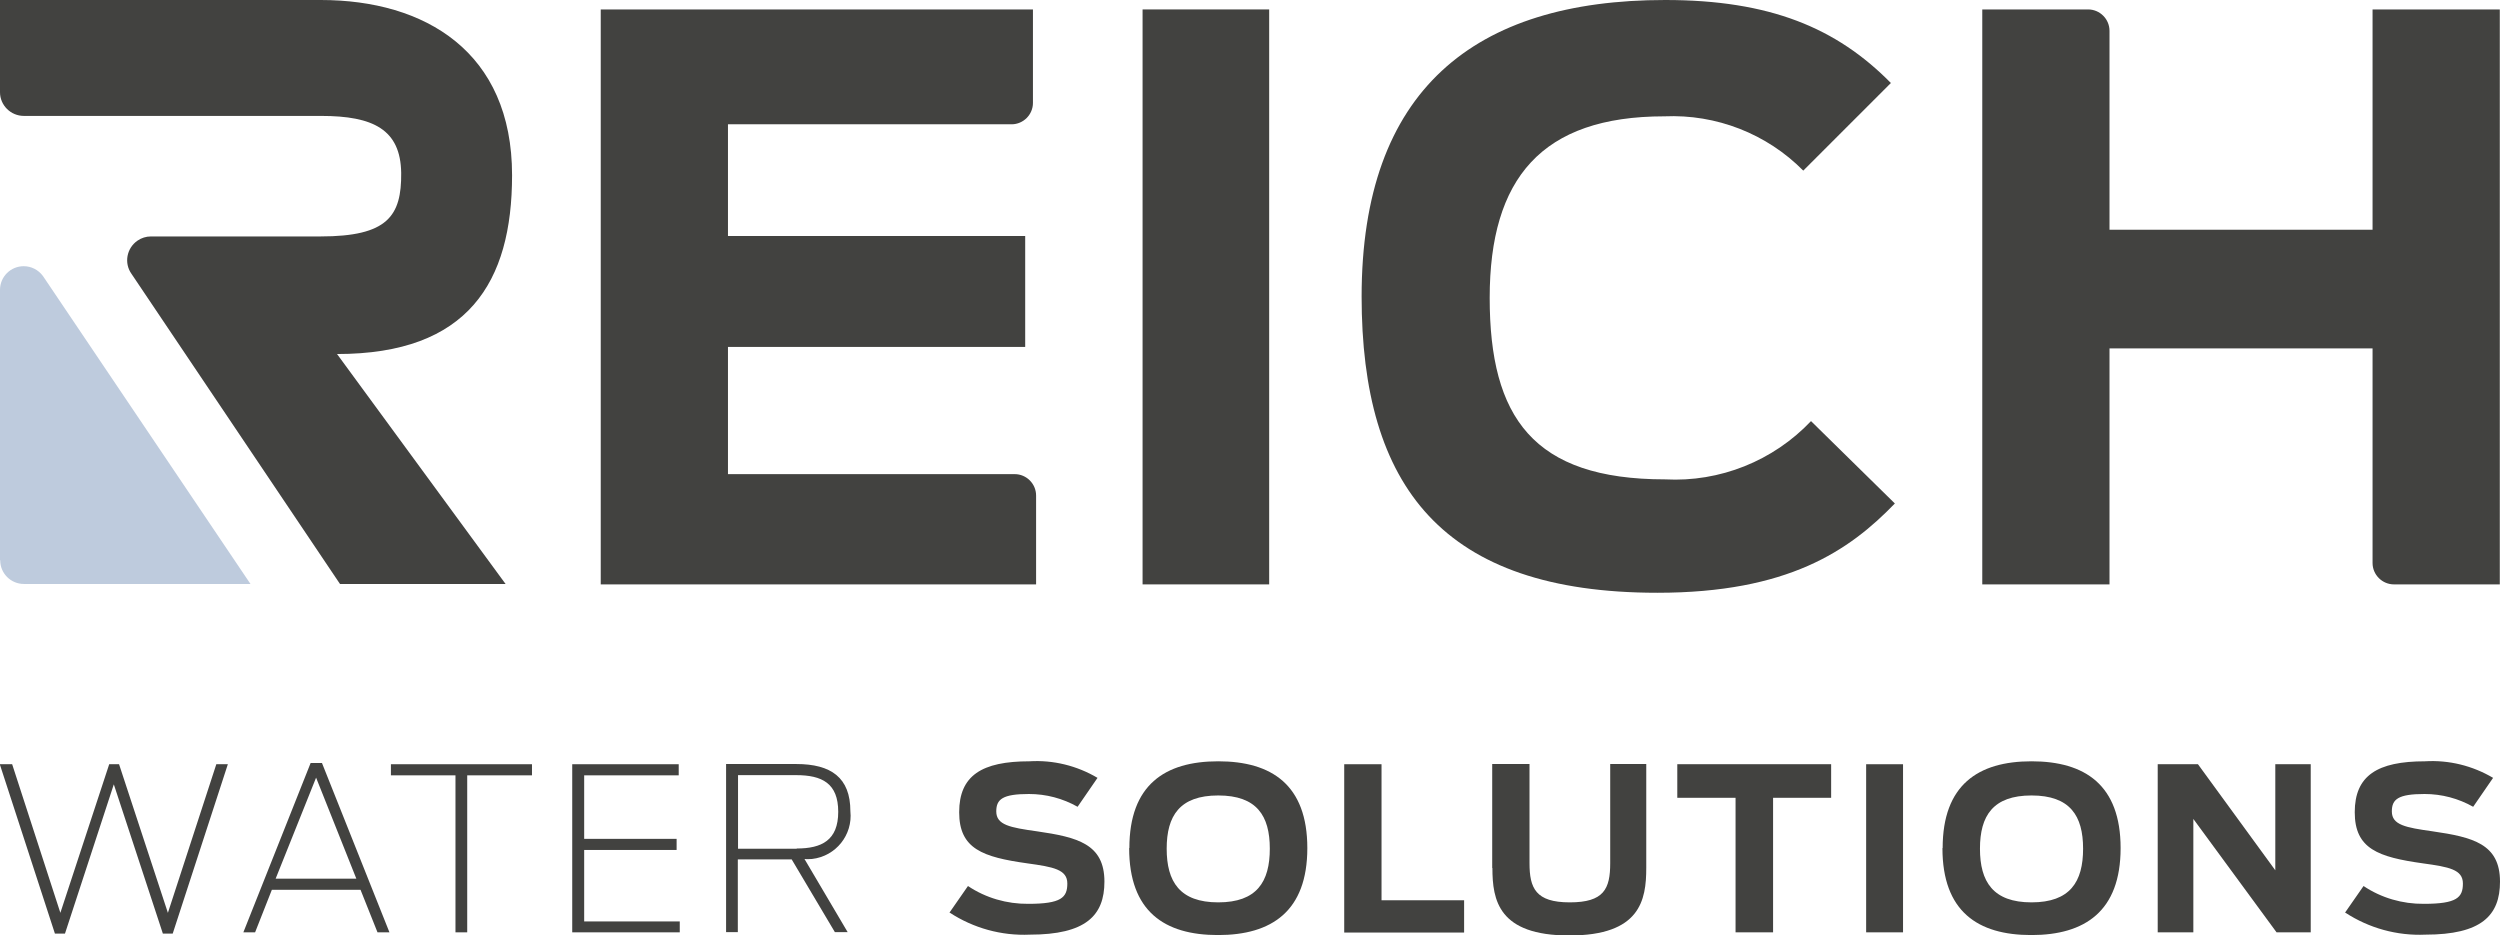 <?xml version="1.0" encoding="UTF-8"?>
<svg id="a" xmlns="http://www.w3.org/2000/svg" width="119.27" height="44.63" xmlns:xlink="http://www.w3.org/1999/xlink" viewBox="0 0 119.27 44.63">
  <defs>
    <clipPath id="clippath">
      <rect x="0" width="119.25" height="44.62" style="fill: none; stroke-width: 0px;"/>
    </clipPath>
  </defs>
  <g id="b">
    <g style="clip-path: url(#clippath);">
      <g id="d">
        <g id="e">
          <path id="f" d="m28.66.45h20.62v4.46c0,.56-.46,1.02-1.02,1.02h-13.53v5.33h14.18v5.29h-14.18v6.07h13.68c.56,0,1.02.46,1.02,1.02h0v4.24h-20.77s0-27.43,0-27.43Z" style="fill: #424240; stroke-width: 0px;"/>
        </g>
        <path id="g" d="m54.51.45h6.04v27.43h-6.04V.45Z" style="fill: #424240; stroke-width: 0px;"/>
        <g id="h">
          <path id="i" d="m64.96,14.15c0-9.85,5.37-14.15,14.48-14.15,5,0,8.18,1.33,10.77,3.96l-4.18,4.18c-1.74-1.76-4.15-2.7-6.63-2.59-5.85,0-8.33,2.96-8.33,8.66s2.07,8.66,8.37,8.66c2.61.14,5.16-.88,6.96-2.78l4,3.93c-2.18,2.26-5.11,4.26-11.33,4.26-10.26,0-14.11-5.07-14.11-14.14" style="fill: #424240; stroke-width: 0px;"/>
        </g>
        <g id="j">
          <path id="k" d="m113.19.45v10.51h-12.55V1.47c0-.56-.46-1.02-1.02-1.02h-5.05v27.43h6.07v-11.26h12.55v10.24c0,.56.46,1.02,1.02,1.02h5.05V.45h-6.07Z" style="fill: #424240; stroke-width: 0px;"/>
        </g>
        <g id="l">
          <path id="m" d="m0,26.73v-12.9c0-.63.51-1.13,1.13-1.13.36,0,.7.17.92.47l9.9,14.69H1.14c-.62,0-1.13-.5-1.13-1.13" style="fill: #becbdd; stroke-width: 0px;"/>
        </g>
        <g id="n">
          <path id="o" d="m24.13,27.86h-7.91L6.27,13.06c-.36-.51-.23-1.22.29-1.58.19-.13.41-.2.64-.2h8.09c3.2,0,3.87-.97,3.85-3.03-.03-2.07-1.33-2.72-3.82-2.72H1.14C.51,5.53,0,5.02,0,4.4H0V0h15.3c4.98,0,9.13,2.47,9.13,8.36,0,5.11-2.1,8.53-8.35,8.53,0,0,8.04,10.97,8.04,10.97Z" style="fill: #424240; stroke-width: 0px;"/>
        </g>
        <g id="p">
          <path id="q" d="m0,36.46h.58l2.3,7.09,2.33-7.09h.47l2.33,7.09,2.31-7.09h.55l-2.63,8.08h-.47l-2.34-7.12-2.33,7.12h-.48l-2.63-8.08h0Z" style="fill: #424240; stroke-width: 0px;"/>
        </g>
        <g id="r">
          <path id="s" d="m17,41.92l-1.92-4.82-1.93,4.82h3.85Zm-2.19-5.52h.55l3.22,8.08h-.57l-.81-2.03h-4.23l-.8,2.03h-.56l3.21-8.08h-.01Z" style="fill: #424240; stroke-width: 0px;"/>
        </g>
        <g id="t">
          <path id="u" d="m21.74,36.99h-3.09v-.53h6.73v.53h-3.09v7.49h-.56v-7.49h.01Z" style="fill: #424240; stroke-width: 0px;"/>
        </g>
        <g id="v">
          <path id="w" d="m27.29,36.46h5.09v.53h-4.51v3.03h4.41v.53h-4.41v3.41h4.56v.52h-5.13v-8.02h-.01Z" style="fill: #424240; stroke-width: 0px;"/>
        </g>
        <g id="x">
          <path id="y" d="m38.01,40.48c1.19,0,1.98-.39,1.98-1.75s-.77-1.75-2.01-1.75h-2.77v3.51h2.8Zm-.24.52h-2.57v3.47h-.56v-8.02h3.35c1.66,0,2.58.65,2.58,2.25.12,1.13-.69,2.15-1.83,2.28-.12,0-.24.02-.36,0l2.06,3.49h-.61s-2.06-3.47-2.06-3.47Z" style="fill: #424240; stroke-width: 0px;"/>
        </g>
        <g id="z">
          <path id="aa" d="m45.29,43.55l.89-1.28c.85.57,1.86.86,2.88.85,1.57,0,1.86-.3,1.86-.97s-.67-.79-1.9-.96c-2.14-.3-3.26-.69-3.26-2.44s1.08-2.43,3.35-2.43c1.14-.07,2.27.21,3.25.79l-.95,1.38c-.71-.4-1.5-.61-2.32-.61-1.26,0-1.56.25-1.56.83,0,.65.66.77,1.94.95,1.93.28,3.22.6,3.22,2.4,0,1.62-.89,2.53-3.56,2.53-1.35.06-2.69-.31-3.82-1.05" style="fill: #424240; stroke-width: 0px;"/>
        </g>
        <g id="ab">
          <path id="ac" d="m60.58,40.49c0-1.57-.62-2.54-2.46-2.54s-2.46.97-2.46,2.54.62,2.56,2.46,2.56,2.46-.98,2.46-2.56m-6.7-.03c0-3.01,1.69-4.14,4.24-4.14s4.25,1.13,4.25,4.14-1.7,4.15-4.26,4.15-4.24-1.13-4.24-4.15" style="fill: #424240; stroke-width: 0px;"/>
        </g>
        <g id="ad">
          <path id="ae" d="m64.13,36.46h1.78v6.49h3.94v1.54h-5.72v-8.02h0Z" style="fill: #424240; stroke-width: 0px;"/>
        </g>
        <g id="af">
          <path id="ag" d="m71.19,41.41v-4.96h1.78v4.73c0,1.19.29,1.87,1.92,1.87s1.93-.64,1.93-1.87v-4.73h1.72v4.96c0,1.54-.29,3.22-3.67,3.22s-3.67-1.68-3.67-3.22" style="fill: #424240; stroke-width: 0px;"/>
        </g>
        <g id="ah">
          <path id="ai" d="m82.8,38.06h-2.78v-1.6h7.34v1.6h-2.77v6.42h-1.79s0-6.42,0-6.42Z" style="fill: #424240; stroke-width: 0px;"/>
        </g>
        <path id="aj" d="m89.03,36.46h1.76v8.02h-1.76v-8.02Z" style="fill: #424240; stroke-width: 0px;"/>
        <g id="ak">
          <path id="al" d="m99.38,40.49c0-1.57-.62-2.54-2.46-2.54s-2.46.97-2.46,2.54.62,2.56,2.46,2.56,2.46-.98,2.46-2.56m-6.7-.03c0-3.01,1.69-4.14,4.24-4.14s4.25,1.13,4.25,4.14-1.7,4.15-4.26,4.15-4.24-1.13-4.24-4.15" style="fill: #424240; stroke-width: 0px;"/>
        </g>
        <g id="am">
          <path id="an" d="m102.94,36.46h1.92l3.69,5.06v-5.06h1.69v8.02h-1.63l-3.97-5.41v5.41h-1.7s0-8.02,0-8.02Z" style="fill: #424240; stroke-width: 0px;"/>
        </g>
        <g id="ao">
          <path id="ap" d="m111.87,43.55l.89-1.28c.85.57,1.86.86,2.88.85,1.57,0,1.86-.3,1.86-.97s-.67-.79-1.9-.96c-2.14-.3-3.26-.69-3.26-2.44s1.08-2.43,3.35-2.43c1.14-.07,2.27.21,3.25.79l-.95,1.38c-.71-.4-1.5-.61-2.32-.61-1.26,0-1.56.25-1.56.83,0,.65.66.77,1.94.95,1.93.28,3.22.6,3.22,2.4,0,1.62-.89,2.53-3.56,2.53-1.35.06-2.69-.31-3.82-1.05" style="fill: #424240; stroke-width: 0px;"/>
        </g>
      </g>
    </g>
  </g>
</svg>